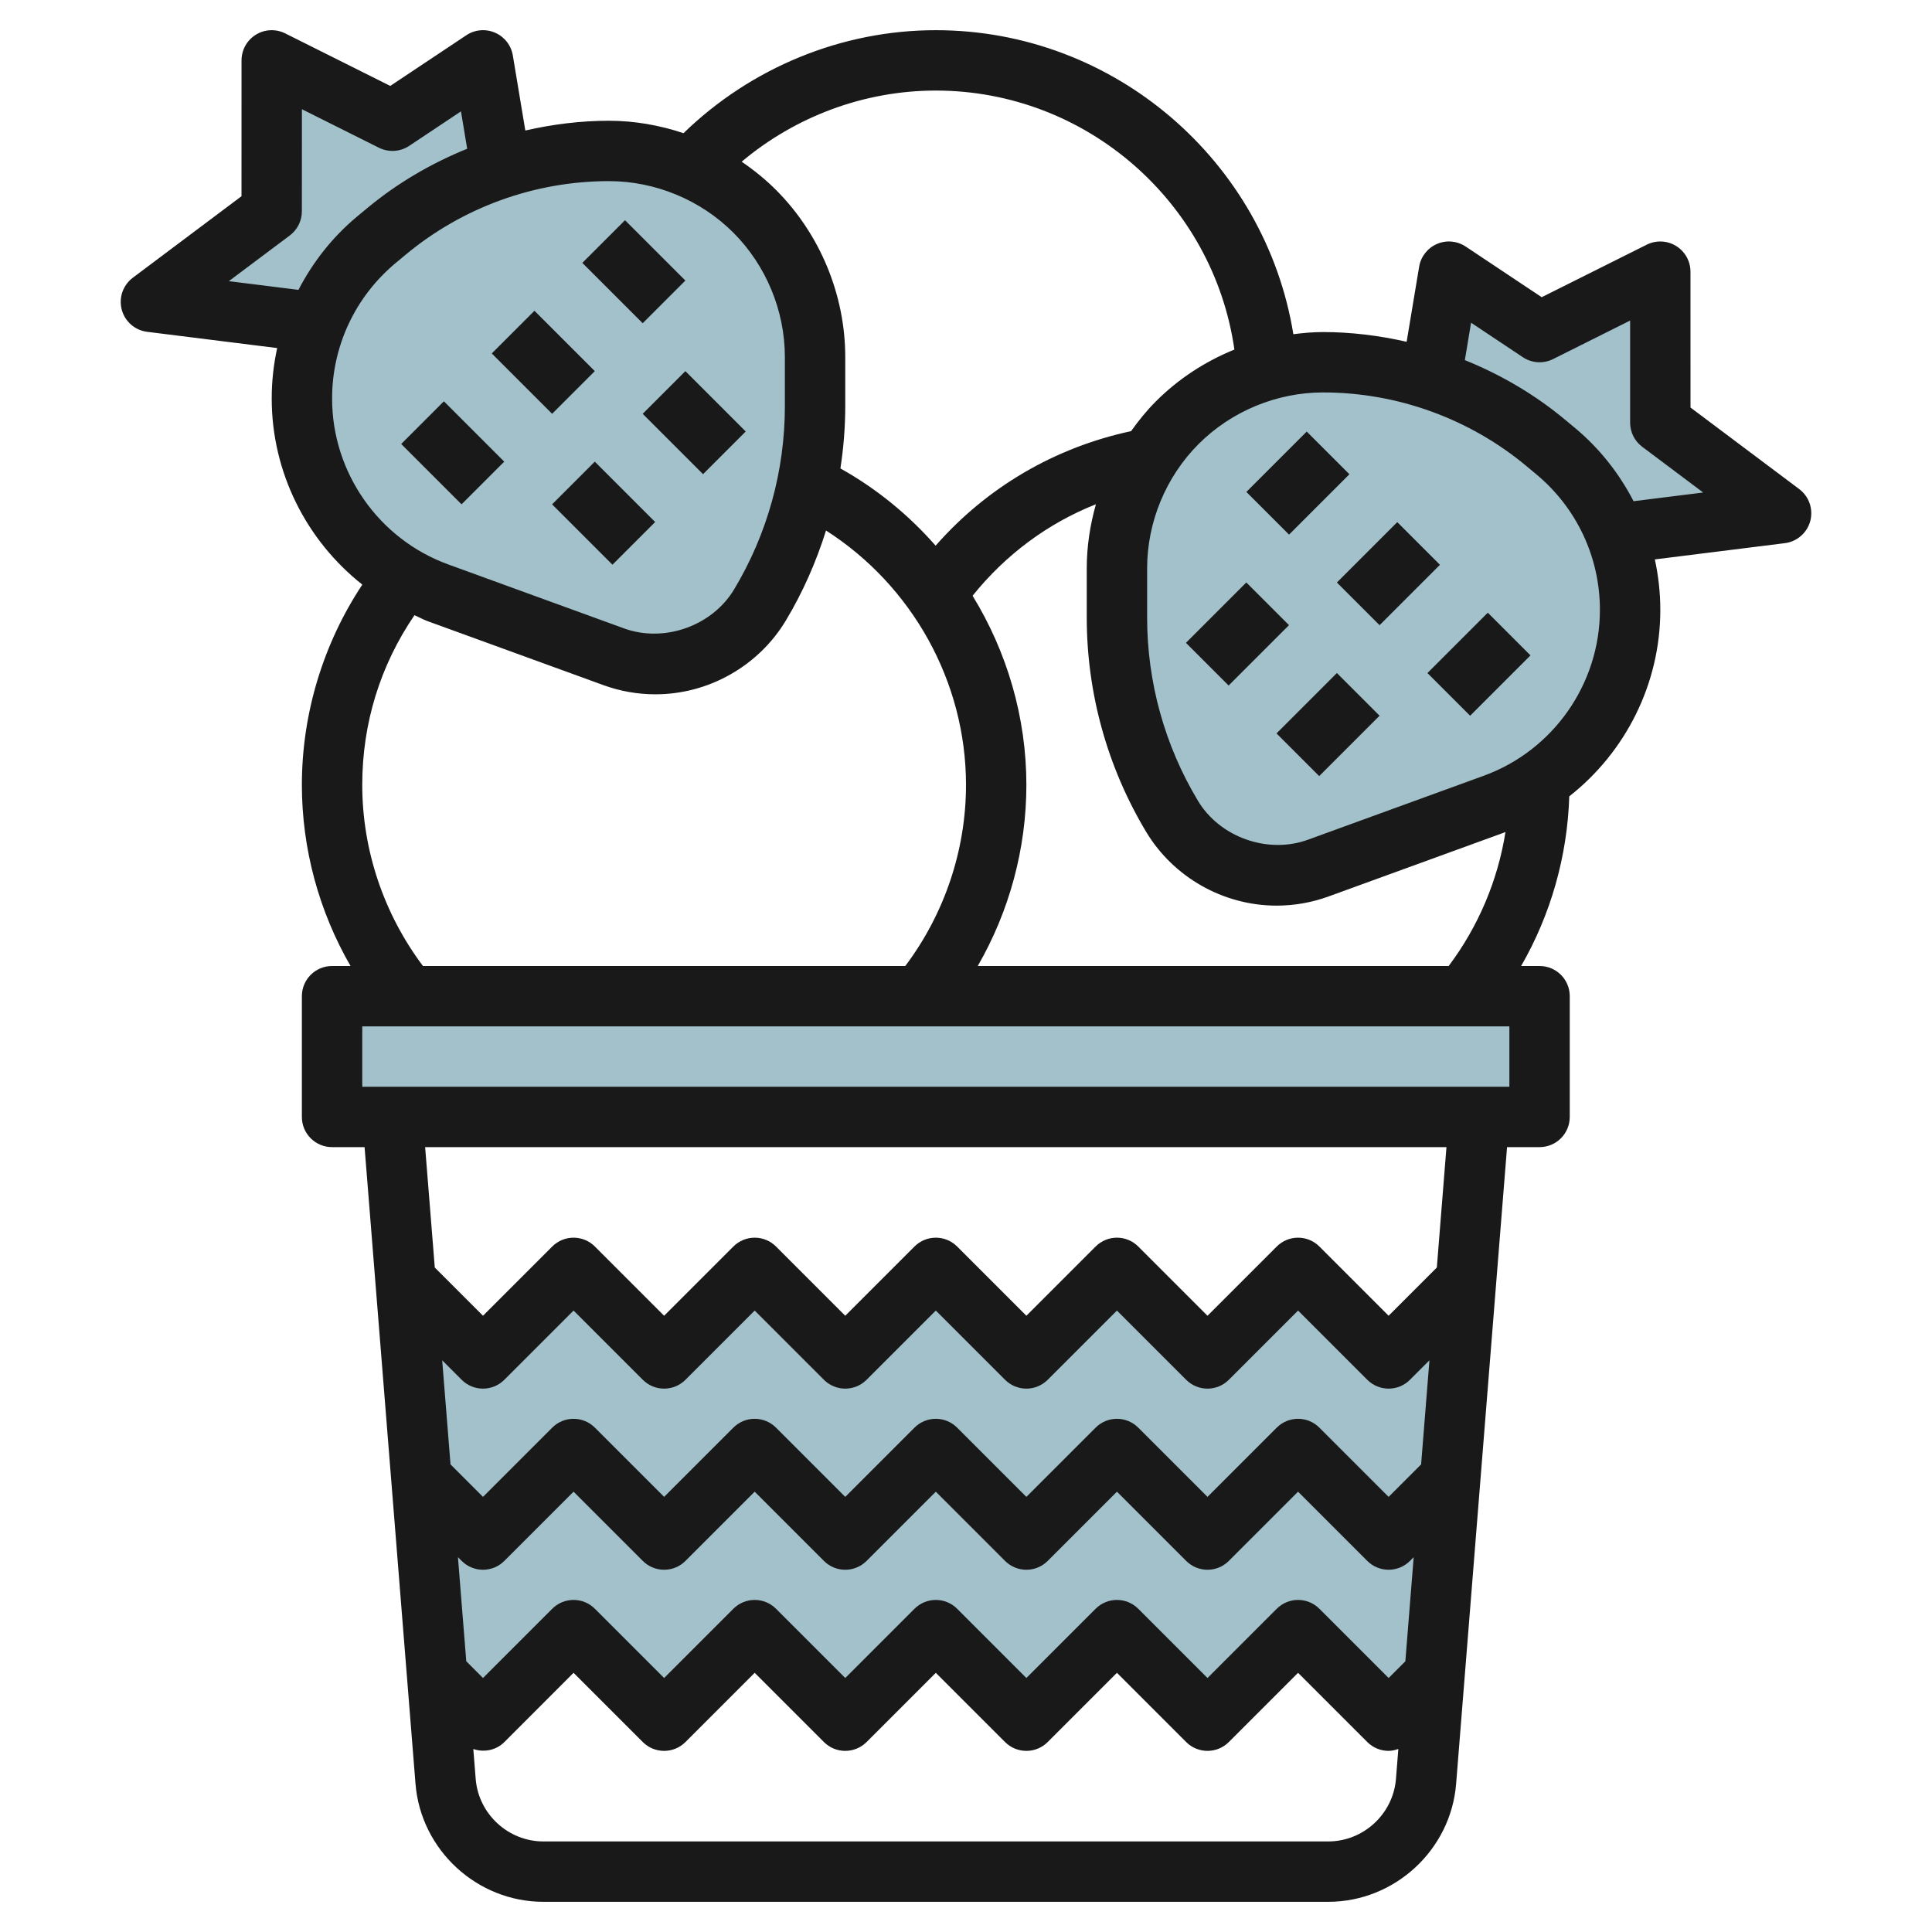 <svg id="Layer_3" enable-background="new 0 0 64 64" height="512" viewBox="0 0 64 64" width="512" xmlns="http://www.w3.org/2000/svg"><g><path d="m43 42-3 3-3-3-3 3-3-3-3 3-3-3-3 3-3-3-3 3-2.565-2.565 1.043 13.043 1.522 1.522 3-3 3 3 3-3 3 3 3-3 3 3 3-3 3 3 3-3 3 3 1.522-1.522 1.043-13.043-2.565 2.565z" fill="#a3c1ca"/><path d="m11 33h40v4h-40z" fill="#a3c1ca"/><path d="m59 17-4-3-.001-5-3.999 2-3.001-2-.594 3.569.019.016c1.37.45 2.656 1.148 3.781 2.085l.332.277c.885.738 1.55 1.681 1.967 2.727l.014.011z" fill="#a3c1ca"/><path d="m51.537 14.947-.332-.277c-1.124-.937-2.411-1.635-3.781-2.085-1.153-.378-2.364-.585-3.596-.585-1.811 0-3.548.719-4.828 2s-2 3.017-2 4.828v1.628c0 2.318.63 4.593 1.823 6.581.73 1.218 2.045 1.963 3.465 1.963.471 0 .939-.082 1.381-.243l5.826-2.119c2.704-.984 4.504-3.553 4.504-6.431 0-.879-.178-1.735-.496-2.532-.417-1.047-1.081-1.99-1.966-2.728z" fill="#a3c1ca"/><path d="m12.463 7.947.332-.277c1.124-.937 2.411-1.635 3.781-2.085l.019-.016-.594-3.569-3.001 2-3.999-2-.001 5-4 3 5.483.685.014-.011c.417-1.046 1.081-1.989 1.966-2.727z" fill="#a3c1ca"/><path d="m14.505 19.637 5.826 2.119c.442.162.91.244 1.381.244 1.419 0 2.735-.745 3.465-1.962 1.193-1.988 1.823-4.263 1.823-6.581v-1.628c0-1.811-.719-3.548-2-4.828s-3.017-2-4.828-2c-1.232 0-2.443.207-3.595.586-1.37.45-2.656 1.148-3.781 2.085l-.332.277c-.885.738-1.55 1.681-1.967 2.727-.318.798-.496 1.653-.496 2.532 0 2.876 1.8 5.445 4.504 6.429z" fill="#a3c1ca"/><g fill="#191919"><path d="m41.586 15h2.828v2h-2.828z" transform="matrix(.707 -.707 .707 .707 1.281 35.092)"/><path d="m44.586 18h2.828v2h-2.828z" transform="matrix(.707 -.707 .707 .707 .038 38.092)"/><path d="m47.586 21h2.828v2h-2.828z" transform="matrix(.707 -.707 .707 .707 -1.205 41.092)"/><path d="m42.586 23h2.828v2h-2.828z" transform="matrix(.707 -.707 .707 .707 -4.083 38.142)"/><path d="m39.586 20h2.828v2h-2.828z" transform="matrix(.707 -.707 .707 .707 -2.841 35.142)"/><path d="m56 13.5-.001-4.5c0-.347-.18-.669-.475-.851-.295-.183-.665-.198-.973-.044l-3.48 1.74-2.519-1.678c-.283-.188-.643-.221-.952-.085-.312.135-.533.418-.589.753l-.414 2.487c-.904-.205-1.831-.322-2.769-.322-.33 0-.658.029-.984.071-.93-5.73-5.928-10.071-11.844-10.071-3.124 0-6.126 1.244-8.358 3.412-.793-.265-1.627-.412-2.47-.412-.938 0-1.865.117-2.77.323l-.414-2.487c-.056-.335-.277-.618-.589-.753-.31-.136-.67-.104-.952.085l-2.519 1.678-3.48-1.74c-.31-.154-.679-.14-.973.044-.294.181-.474.503-.474.85l-.001 4.5-3.6 2.7c-.326.244-.472.662-.367 1.057.104.394.438.685.843.735l4.306.538c-.119.545-.182 1.106-.181 1.675 0 2.44 1.148 4.698 3.001 6.161-1.296 1.957-2.002 4.274-2.002 6.634 0 2.115.565 4.187 1.612 6h-.612c-.553 0-1 .447-1 1v4c0 .553.447 1 1 1h1.077l1.687 21.089c.174 2.193 2.036 3.911 4.236 3.911h26c2.2 0 4.062-1.718 4.236-3.91l1.687-21.09h1.077c.553 0 1-.447 1-1v-4c0-.553-.447-1-1-1h-.611c.983-1.705 1.532-3.639 1.595-5.62 1.863-1.462 3.016-3.727 3.016-6.174 0-.57-.063-1.13-.181-1.675l4.306-.538c.404-.051.738-.342.843-.735.104-.395-.041-.812-.367-1.057zm-25-10.5c4.994 0 9.197 3.713 9.891 8.58-.966.391-1.855.97-2.598 1.713-.305.305-.576.639-.824.989-2.528.542-4.779 1.86-6.475 3.794-.89-1.014-1.95-1.885-3.154-2.558.103-.68.16-1.368.16-2.061v-1.629c0-2.061-.836-4.078-2.293-5.535-.349-.349-.733-.661-1.139-.936 1.791-1.505 4.07-2.357 6.432-2.357zm-23.42 6.314 2.02-1.514c.252-.189.4-.486.4-.8l.001-3.382 2.552 1.276c.323.16.703.136 1.002-.062l1.715-1.143.206 1.239c-1.194.483-2.319 1.14-3.32 1.974l-.333.276c-.815.68-1.462 1.509-1.936 2.424zm3.421 3.892c-.001-1.74.766-3.376 2.102-4.49l.332-.276c1.888-1.574 4.281-2.44 6.737-2.44 1.534 0 3.036.622 4.121 1.707s1.707 2.587 1.707 4.121v1.629c0 2.137-.581 4.234-1.681 6.066-.729 1.217-2.321 1.776-3.646 1.294l-5.826-2.12c-2.3-.837-3.846-3.044-3.846-5.491zm.999 12.794c0-2.036.597-3.963 1.73-5.621.146.063.282.142.433.197l5.826 2.12c.553.201 1.132.304 1.723.304 1.761 0 3.417-.938 4.322-2.447.564-.94 1.004-1.942 1.329-2.979 2.846 1.82 4.637 5.003 4.637 8.426 0 2.167-.716 4.277-2.011 6h-15.978c-1.295-1.724-2.011-3.833-2.011-6zm34.554 29.032-.554.554-2.293-2.293c-.391-.391-1.023-.391-1.414 0l-2.293 2.293-2.293-2.293c-.391-.391-1.023-.391-1.414 0l-2.293 2.293-2.293-2.293c-.391-.391-1.023-.391-1.414 0l-2.293 2.293-2.293-2.293c-.391-.391-1.023-.391-1.414 0l-2.293 2.293-2.293-2.293c-.391-.391-1.023-.391-1.414 0l-2.293 2.293-.554-.554-.276-3.448.123.123c.391.391 1.023.391 1.414 0l2.293-2.293 2.293 2.293c.391.391 1.023.391 1.414 0l2.293-2.293 2.293 2.293c.391.391 1.023.391 1.414 0l2.293-2.293 2.293 2.293c.391.391 1.023.391 1.414 0l2.293-2.293 2.293 2.293c.391.391 1.023.391 1.414 0l2.293-2.293 2.293 2.293c.195.195.451.293.707.293s.512-.098.707-.293l.123-.123zm.522-6.522-1.076 1.076-2.293-2.293c-.391-.391-1.023-.391-1.414 0l-2.293 2.293-2.293-2.293c-.391-.391-1.023-.391-1.414 0l-2.293 2.293-2.293-2.293c-.391-.391-1.023-.391-1.414 0l-2.293 2.293-2.293-2.293c-.391-.391-1.023-.391-1.414 0l-2.293 2.293-2.293-2.293c-.391-.391-1.023-.391-1.414 0l-2.293 2.293-1.076-1.076-.276-3.448.645.645c.391.391 1.023.391 1.414 0l2.293-2.293 2.293 2.293c.391.391 1.023.391 1.414 0l2.293-2.293 2.293 2.293c.391.391 1.023.391 1.414 0l2.293-2.293 2.293 2.293c.391.391 1.023.391 1.414 0l2.293-2.293 2.293 2.293c.391.391 1.023.391 1.414 0l2.293-2.293 2.293 2.293c.195.195.451.293.707.293s.512-.098.707-.293l.645-.645zm-3.076 12.49h-26c-1.165 0-2.149-.909-2.242-2.07l-.079-.992c.349.119.75.048 1.029-.23l2.292-2.294 2.293 2.293c.391.391 1.023.391 1.414 0l2.293-2.293 2.293 2.293c.391.391 1.023.391 1.414 0l2.293-2.293 2.293 2.293c.391.391 1.023.391 1.414 0l2.293-2.293 2.293 2.293c.391.391 1.023.391 1.414 0l2.293-2.293 2.293 2.293c.195.195.451.293.707.293.109 0 .217-.027.322-.063l-.079.993c-.094 1.161-1.078 2.07-2.243 2.07zm3.597-19.012-1.597 1.598-2.293-2.293c-.391-.391-1.023-.391-1.414 0l-2.293 2.293-2.293-2.293c-.391-.391-1.023-.391-1.414 0l-2.293 2.293-2.293-2.293c-.391-.391-1.023-.391-1.414 0l-2.293 2.293-2.293-2.293c-.391-.391-1.023-.391-1.414 0l-2.293 2.293-2.293-2.293c-.391-.391-1.023-.391-1.414 0l-2.293 2.293-1.597-1.597-.32-3.989h33.833zm2.403-5.988h-38v-2h38zm-2.011-4h-15.6c1.046-1.814 1.611-3.886 1.611-6 0-2.246-.644-4.408-1.782-6.265 1.093-1.36 2.491-2.4 4.086-3.031-.196.689-.304 1.403-.304 2.124v1.629c0 2.499.68 4.953 1.966 7.096.905 1.509 2.561 2.447 4.322 2.447.591 0 1.17-.103 1.723-.304l5.826-2.12c.012-.004.022-.011.034-.016-.254 1.608-.901 3.134-1.882 4.44zm1.164-6.303-5.826 2.12c-1.326.483-2.918-.077-3.646-1.294-1.1-1.832-1.681-3.93-1.681-6.066v-1.629c0-1.534.622-3.036 1.707-4.121s2.587-1.707 4.121-1.707c2.456 0 4.849.866 6.737 2.439l.331.276c1.337 1.114 2.104 2.75 2.103 4.49 0 2.448-1.546 4.655-3.846 5.492zm4.961-9.094c-.474-.916-1.122-1.745-1.937-2.424l-.332-.276c-1.001-.834-2.126-1.491-3.32-1.974l.206-1.239 1.715 1.143c.298.198.68.223 1.002.062l2.552-1.276v3.381c0 .314.148.611.4.8l2.02 1.515z"/><path d="m20 7.586h2v2.828h-2z" transform="matrix(.707 -.707 .707 .707 -.213 17.485)"/><path d="m17 10.586h2v2.828h-2z" transform="matrix(.707 -.707 .707 .707 -3.213 16.243)"/><path d="m14 13.586h2v2.828h-2z" transform="matrix(.707 -.707 .707 .707 -6.213 15)"/><path d="m19 15.586h2v2.828h-2z" transform="matrix(.707 -.707 .707 .707 -6.163 19.121)"/><path d="m22 12.586h2v2.828h-2z" transform="matrix(.707 -.707 .707 .707 -3.163 20.364)"/></g></g></svg>